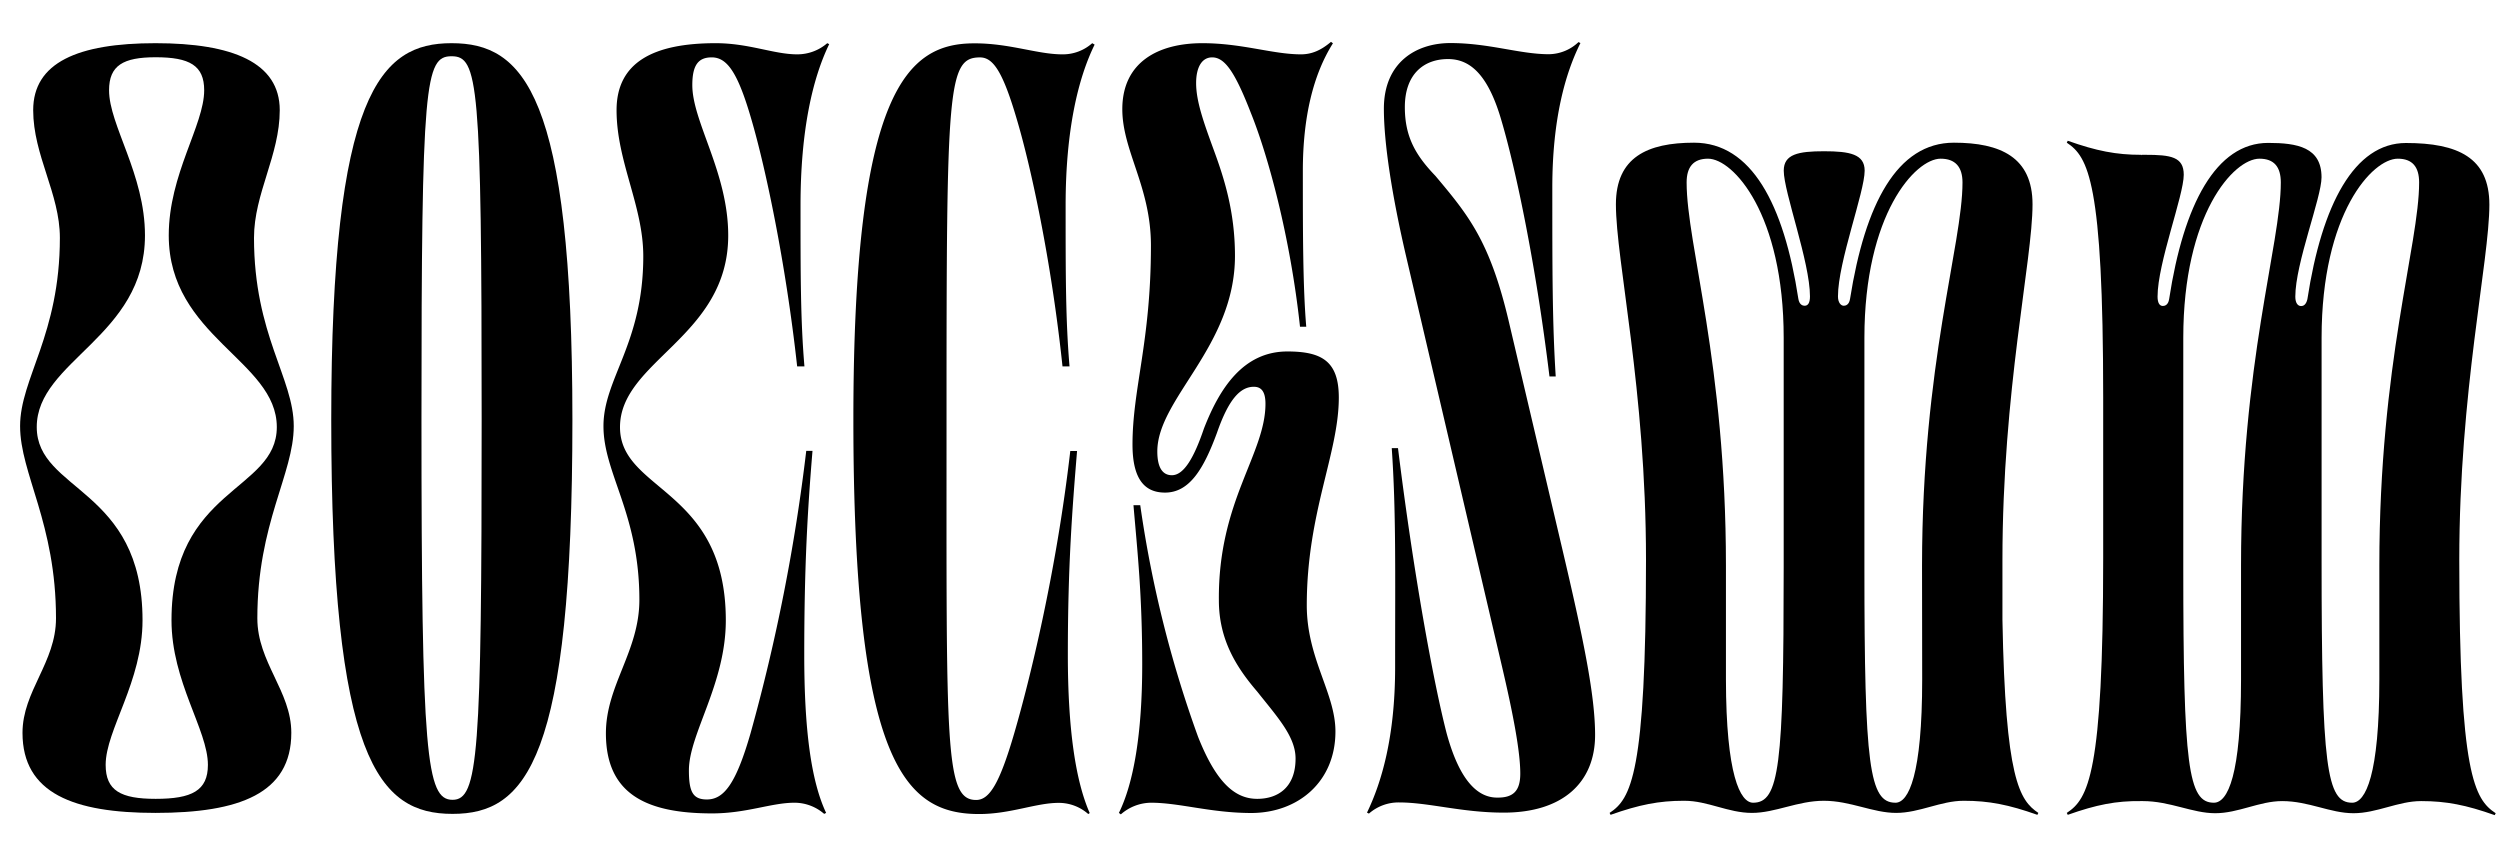 <?xml version="1.0" encoding="UTF-8"?>
<svg xmlns="http://www.w3.org/2000/svg" viewBox="0 0 800 271.52">
  <title>boring alternates</title>
  <path d="M7.2,234.51c0-13.36,10.72-22.52,10.72-36.66,0-30.44-11.49-46.28-11.49-61.5S19.16,107.16,19.16,76.1c0-14.14-8.54-26.41-8.54-40.85,0-15.22,14.29-21.43,39.14-21.43,24.69,0,39.76,6.21,39.76,21.43,0,14.44-8.24,26.71-8.24,40.85C81.28,107.16,94,121,94,136.35s-11.65,31.06-11.65,61.5c0,14.14,10.87,23.3,10.87,36.66,0,19.41-16.61,25.62-43.48,25.62C23.67,260.13,7.2,253.92,7.2,234.51Zm59.33,10.25c0-11.19-11.65-26.56-11.65-46.29,0-42.39,33.7-41.15,33.7-61.81C88.58,115.39,54,107.78,54,75.32c0-19.57,11.34-35.26,11.34-46.44,0-7.92-4.66-10.56-15.53-10.56-10.41,0-14.91,2.64-14.91,10.56,0,11.18,11.49,26.87,11.49,46.44,0,32.46-34.63,40.07-34.63,61.34,0,20.66,33.85,19.42,33.85,61.81,0,19.73-11.8,35.1-11.8,46.29,0,8.23,4.82,10.87,16,10.87C61.41,255.63,66.53,253,66.53,244.76Z"></path>
  <path d="M183.17,134.33c0,108.87-14.76,126.11-38.36,126.11S106,243.2,106,134.33C106,29.81,121.82,13.82,144.5,13.82,167.48,13.82,183.17,29.81,183.17,134.33Zm-48.3-.31c0,107.79,1.55,121.92,9.94,121.92,8.23,0,9.32-14.13,9.32-121.92S153,18,144.5,18,134.87,26.24,134.87,134Z"></path>
  <path d="M193.89,234.66c0-15.37,10.71-26.25,10.71-42.71,0-27.64-11.49-40.38-11.49-55.6S205.85,110,205.85,82c0-16.15-8.55-30.29-8.55-46.75C197.3,20,209,13.82,229,13.82c10.71,0,18.63,3.57,26.09,3.57a14.63,14.63,0,0,0,9.63-3.57l.62.31c-5.28,10.87-9.17,27.49-9.17,51.56,0,22.67,0,36.81,1.25,51.56h-2.33c-3.73-33.86-10.25-64-14.6-78.89-4.35-15.07-7.77-20-12.74-20-4.19,0-6.21,2.33-6.21,8.86,0,11.8,11.49,28,11.49,48.14,0,32.46-34.63,40.07-34.63,61.34,0,20.66,33.86,19.42,33.86,61.81,0,20.35-11.81,36.35-11.81,48,0,6.84,1.25,9.32,5.75,9.32,5.44,0,9.32-5,14-21.27A600.72,600.72,0,0,0,258,144.27h2c-1.56,18.8-2.64,36.66-2.64,65.23,0,23.92,2.17,40.38,7,50.63l-.63.31a14.49,14.49,0,0,0-9.47-3.57c-7.45,0-15.37,3.42-26.4,3.42C206.78,260.29,193.89,254.07,193.89,234.66Z"></path>
  <path d="M339.88,17.39a14.09,14.09,0,0,0,9.63-3.57l.77.46C345,25,341,41.62,341,65.69c0,22.67,0,36.81,1.25,51.56H340c-3.57-33.86-10.09-63.83-14.6-79-4.5-15.37-7.61-19.88-11.8-19.88-10.4,0-10.71,9.63-10.71,115.55,0,104.83-.63,122.07,9.47,122.07,4.19,0,7.45-5,12.27-21.59s13.35-50.94,17.86-90.08h2.17c-1.55,18.8-2.95,36.66-2.95,65.23,0,23.92,2.49,40.38,7,50.63l-.47.31a14.2,14.2,0,0,0-9.47-3.57c-7.3,0-15.37,3.57-25.47,3.57-23.61,0-40.22-16-40.22-126.26,0-105.61,17.39-120.36,38.67-120.36C323,13.82,332,17.39,339.88,17.39Z"></path>
  <path d="M368.3,256.87a14.84,14.84,0,0,0-9.63,3.73l-.62-.47c4.66-9.47,7.46-25.16,7.46-47.52s-1.56-36.34-2.8-50.94h2.17a370.44,370.44,0,0,0,18.49,74.08c5.9,14.91,11.95,19.88,18.94,19.88,6.53,0,12.27-3.57,12.27-12.89,0-7-5.74-13.2-12.27-21.43-6.67-7.77-12.27-16.62-12.27-29.2-.15-15.84,3.58-27.65,7.46-37.59,3.73-9.62,7.45-17.39,7.45-25.31,0-4.19-1.55-5.44-3.72-5.44-4.35,0-8.08,4-11.81,14.76-4.19,11.34-8.69,19.1-16.61,19.1-6.22,0-10.41-3.88-10.41-15.37,0-18,5.9-32.93,5.9-63.68,0-18.79-9.16-30.28-9.16-43.64,0-15.06,11.49-21.12,25.62-21.12,12.74,0,22.52,3.57,31.53,3.57,3.42,0,6.37-1.24,9.63-4l.62.47c-6.37,10.09-9.63,23.76-9.63,40.84,0,19.42,0,37,1.09,49.86h-2c-3.11-28.89-10.25-54.83-15.69-68.34-5.12-13.2-8.38-17.86-12.42-17.86-3.26,0-5.13,3.11-5.13,8.23,0,5.91,2.49,12.74,5.6,21.28,3.26,8.85,6.83,19.72,6.83,34,0,29-24.85,45.66-24.85,62.59,0,5.44,1.86,7.61,4.66,7.61,3.88,0,7.14-5.75,10.25-14.91,5-12.89,12.58-24.69,26.71-24.69,11,0,16.46,3.1,16.46,14.75,0,17.86-10.25,36.81-10.25,66.47,0,17.08,9.17,28.11,9.17,40.38,0,16.15-12,26.09-27,26.09C387.4,260.13,377.46,256.87,368.3,256.87Z"></path>
  <path d="M486.49,247.55c0-7.14-2.33-19.26-5.9-34.48L449.84,81.53c-4.35-18.79-7-35.56-7-46.75,0-14.9,10.41-21,21.28-21,12.42,0,22.21,3.57,31.52,3.57a14,14,0,0,0,9.48-3.88l.62.31c-4.82,9.63-9,24.23-9,46.28,0,26.71,0,43,1.09,60.41h-2c-4.35-35.87-10.72-66-15.22-81.38-4.35-15.37-10.25-20.19-17.24-20.19-7.76,0-13.82,4.82-13.82,15.38,0,9.63,3.57,15.53,9.78,22,10.56,12.58,17.4,20.81,23.45,46.44l17.09,72.68c6.68,28.42,10.56,46.9,10.56,59.79,0,15.38-10.56,24.85-29.2,24.85-13.51,0-23.92-3.26-33.54-3.26a14.31,14.31,0,0,0-9.63,3.57l-.62-.31c4.65-9.63,9-24.23,9-46.44,0-31.21.31-50-1.08-70.19h2c5,40.38,11.34,74.85,15.54,91.16,4.34,16,10.4,20.66,16.15,20.66C484.32,255.32,486.49,253,486.49,247.55Z"></path>
  <path d="M515.38,260.75l-.31-.62c6.83-4.5,11.65-12.42,11.65-81.07,0-54.35-9.63-95.67-9.63-113.68,0-15.06,10.09-19.72,25-19.72,18.33,0,28.73,19.56,33.39,50,.31,1.87,1.4,2.18,2,2.18,1.09,0,1.71-.93,1.71-3,0-11-8.39-33.39-8.39-40.23,0-5.28,4.66-6.21,12.89-6.21s13,.93,13,6.21c0,6.84-8.54,29.2-8.54,40.23,0,2,.93,3,1.86,3,.62,0,1.71-.31,2-2.18,4.82-30.44,15.07-50,33.24-50,14.91,0,25.16,4.66,25.16,19.72,0,18-9.63,59.48-9.63,113.84v19.1c.93,50.94,5.43,57.77,11.49,61.81l-.31.62c-9.16-3.26-15.53-4.5-23.45-4.5h-.16c-7.3,0-14.13,3.88-21.59,3.88s-14.59-3.88-23.14-3.88c-8.38,0-15.53,3.88-23,3.88-7.61,0-14.13-3.88-21.59-3.88h-.31C530.91,256.25,524.54,257.49,515.38,260.75ZM561,256.87c8.39,0,9.78-11.8,9.78-75.32V108.09c0-39.6-16.15-57.31-24.22-57.31-4.66,0-6.84,2.64-6.84,7.61,0,19.88,12.58,57.77,12.58,122.54v36.49C552.34,248,556.85,256.87,561,256.87Zm54.05-75.94C615.09,116.16,628,78.27,628,58.39c0-5-2.33-7.61-7-7.61-8.08,0-24.39,17.71-24.39,57.31v73.46c0,63.52,1.56,75.32,9.94,75.32,4.2,0,8.55-8.85,8.55-39.45Z"></path>
  <path d="M661.68,260.75l-.31-.62c6.84-4.5,11.65-12.42,11.65-81.53V127.19c0-69.11-4.81-77-11.65-81.53l.31-.62c9.17,3.26,15.53,4.5,23.45,4.5v.15l.16-.15h1.24c8.08,0,12.27.62,12.27,6.37,0,6.67-8.38,28.26-8.38,39,0,2,.62,3,1.7,3,.62,0,1.71-.31,2-2.18,4.66-30.44,15.07-50,31.68-50,9.32,0,17.09,1.39,17.09,11,0,6.53-8.39,27.49-8.39,38.21,0,2,.78,3,1.86,3,.63,0,1.56-.31,2-2.18,4.66-30.44,15.07-50,31.53-50,16.62,0,26.71,4.66,26.71,19.72,0,18-9.63,59.79-9.63,113.68,0,68.65,4.82,76.57,11.65,81.07l-.31.62c-9.16-3.26-15.53-4.5-23.45-4.5h-.15c-7.3,0-14.14,3.88-21.59,3.88s-14.29-3.88-22.83-3.88c-7.3,0-14,3.88-21.43,3.88-7.3,0-14.45-3.88-23.14-3.88h-.63C677.21,256.25,670.85,257.49,661.68,260.75Zm55.45-43.33V180.93c0-65.08,12.73-102.66,12.73-122.54,0-5-2.17-7.61-6.83-7.61-8.23,0-24.38,17.71-24.38,57.31v73.46c0,63.52,1.55,75.32,9.78,75.32C712.93,256.87,717.13,248,717.13,217.42Zm44.26,0V180.93c0-64.77,12.73-102.66,12.73-122.54,0-5-2.17-7.61-6.83-7.61-8.08,0-24.38,17.4-24.38,57.31v71.28c0,66,1.55,77.5,9.78,77.5C757,256.87,761.39,248,761.39,217.42Z"></path>
</svg>
